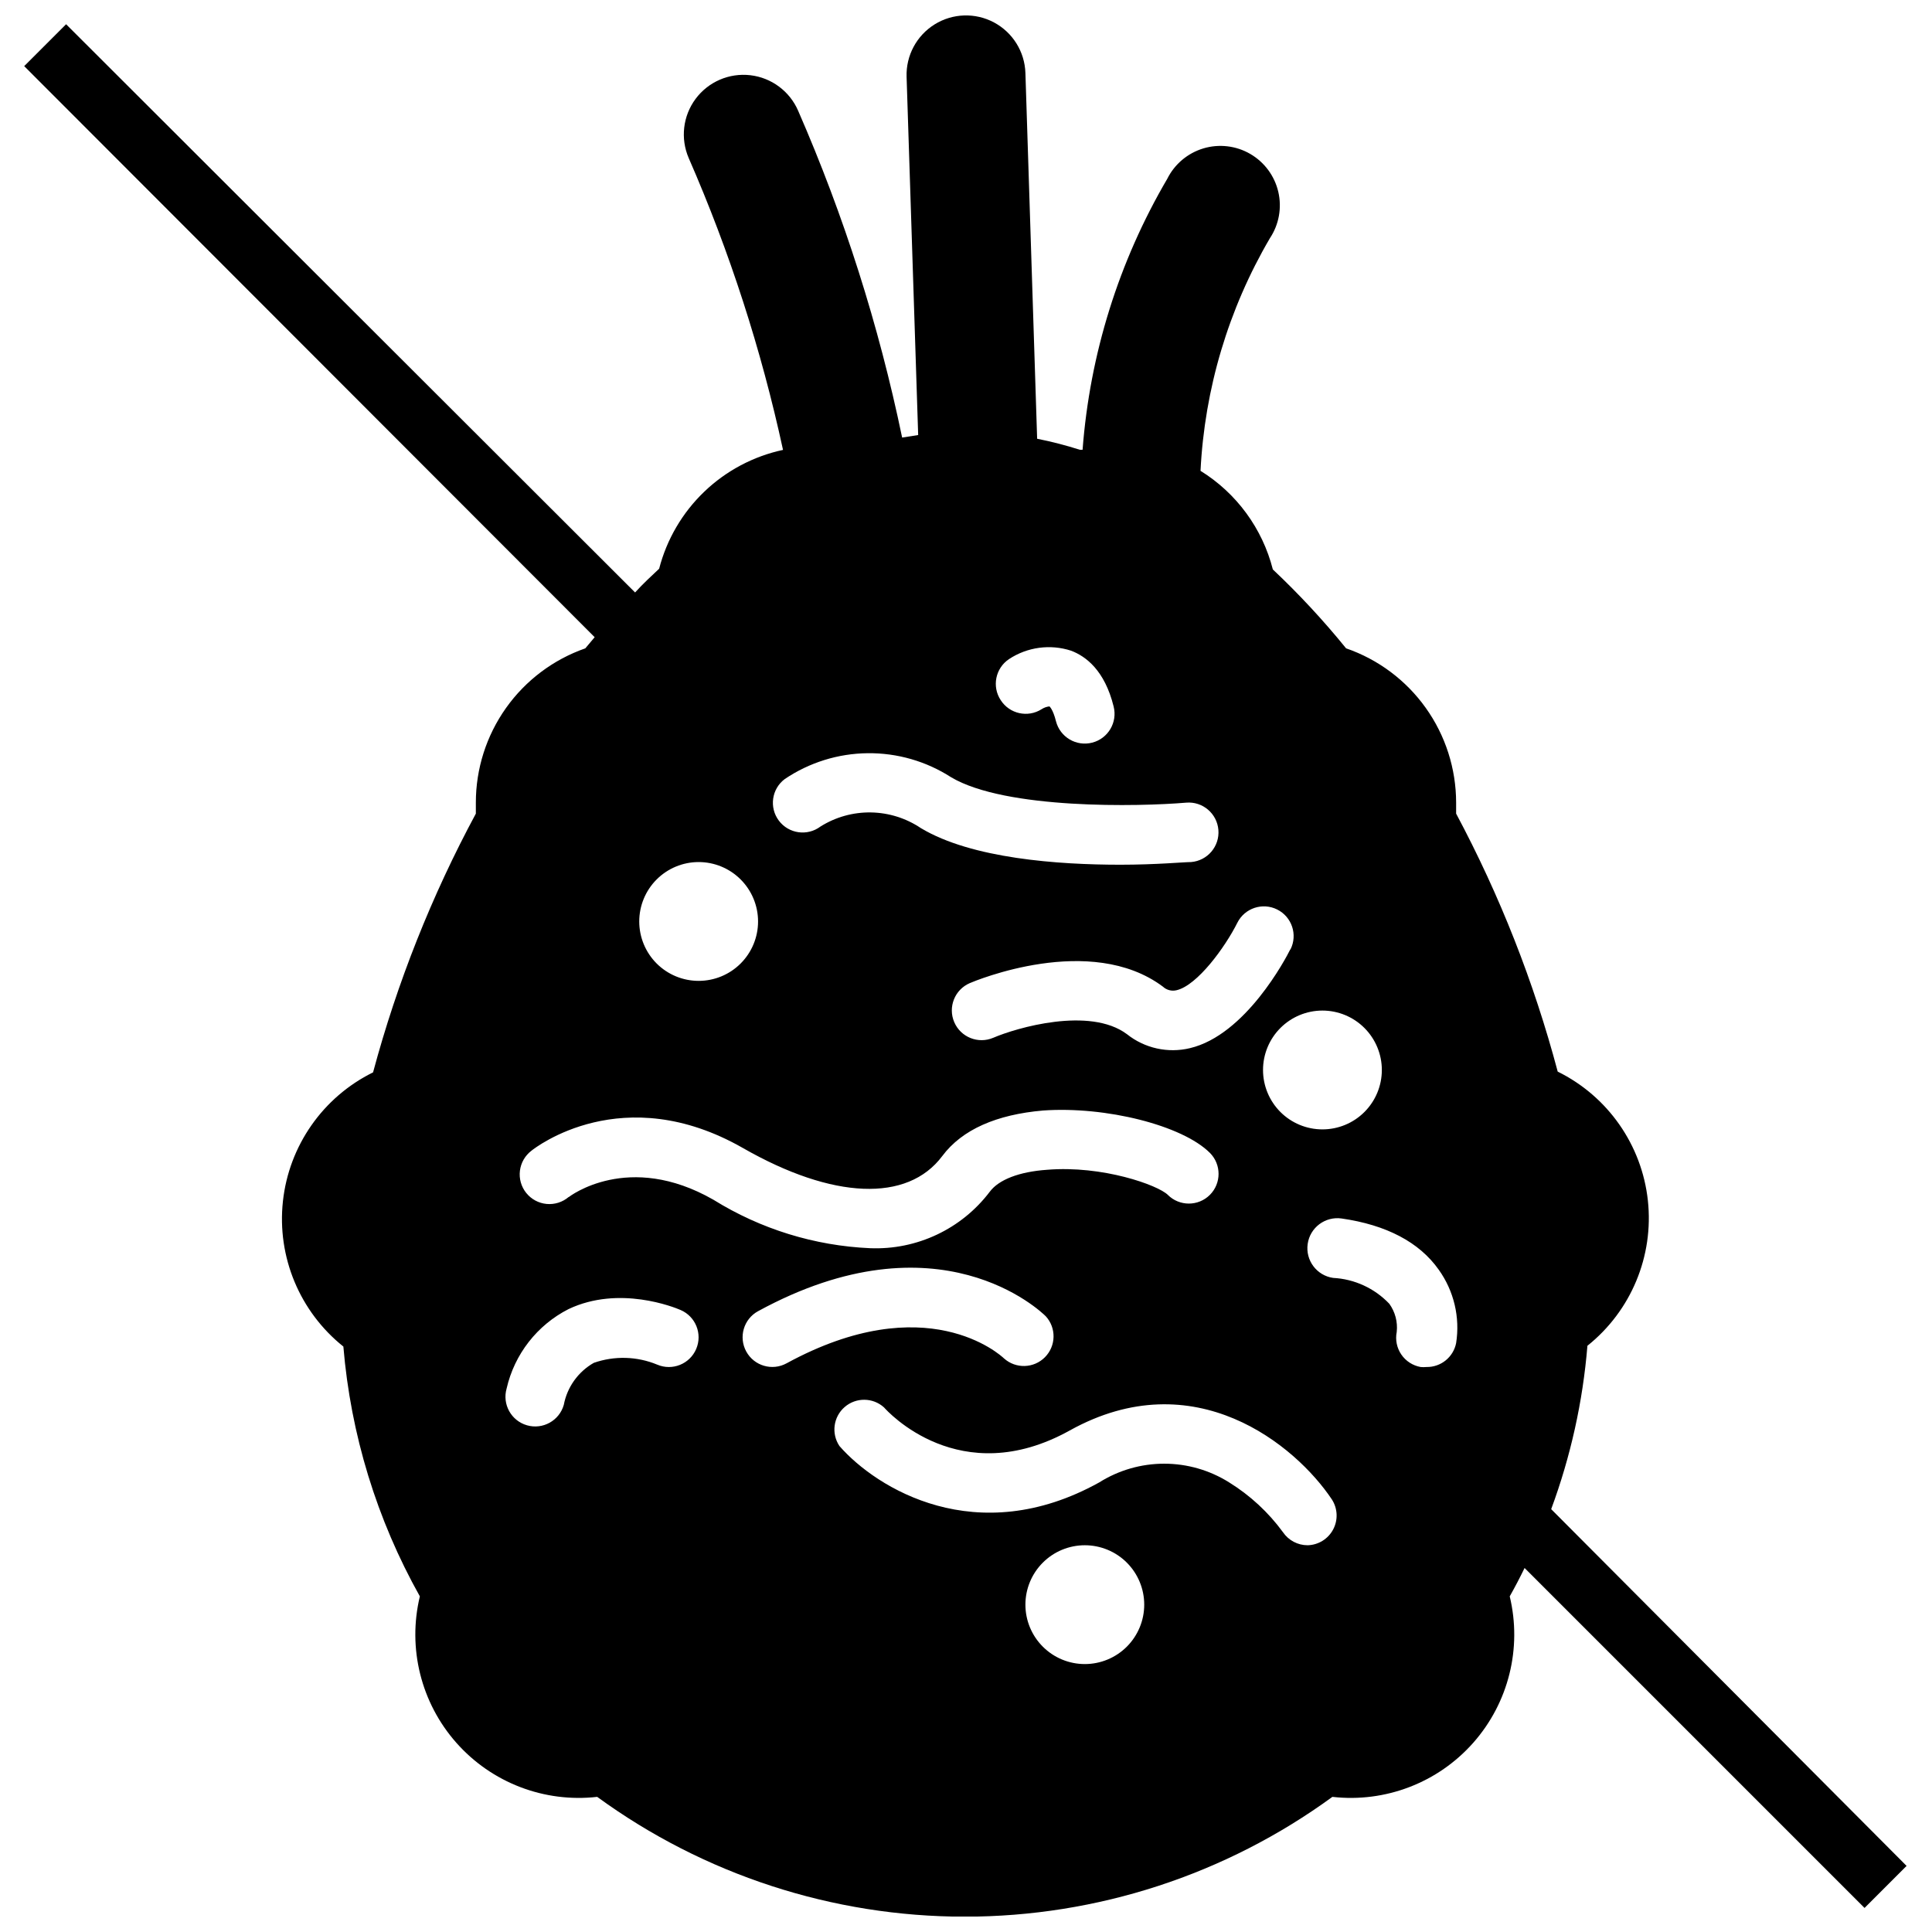<?xml version="1.0" encoding="UTF-8"?>
<!-- Uploaded to: SVG Repo, www.svgrepo.com, Generator: SVG Repo Mixer Tools -->
<svg width="800px" height="800px" version="1.1" viewBox="144 144 512 512" xmlns="http://www.w3.org/2000/svg">
 <defs>
  <clipPath id="a">
   <path d="m150 148.09h500v503.81h-500z"/>
  </clipPath>
 </defs>
 <g clip-path="url(#a)">
  <path d="m555.08 543.94c5.156-13.926 8.387-28.492 9.602-43.297 11.574-9.242 17.617-23.762 16.023-38.488-1.594-14.727-10.609-27.617-23.895-34.168-6.312-23.75-15.344-46.691-26.922-68.371v-2.914 0.004c-0.008-9.004-2.82-17.781-8.047-25.109-5.227-7.332-12.609-12.848-21.117-15.785-5.996-7.394-12.48-14.375-19.406-20.902-2.766-10.863-9.637-20.234-19.168-26.133 1.082-21.727 7.387-42.871 18.383-61.641 2.406-3.617 3.215-8.07 2.227-12.305-0.988-4.234-3.684-7.867-7.445-10.047s-8.258-2.703-12.422-1.453c-4.16 1.254-7.621 4.172-9.559 8.062-12.848 21.91-20.52 46.465-22.438 71.793h-0.746c-3.707-1.184-7.481-2.156-11.297-2.914l-3.109-96.945c-0.184-5.621-3.352-10.723-8.316-13.379-4.961-2.652-10.961-2.457-15.742 0.512-4.781 2.973-7.613 8.27-7.43 13.891l3.07 94.938-4.25 0.668v0.004c-6.172-29.738-15.402-58.758-27.551-86.594-2.238-5.184-7.066-8.777-12.672-9.434-5.609-0.652-11.137 1.73-14.508 6.258-3.367 4.527-4.066 10.512-1.832 15.691 10.875 24.891 19.246 50.797 24.996 77.344-7.856 1.688-15.086 5.523-20.883 11.086-5.797 5.559-9.934 12.625-11.945 20.402-2.125 2.008-4.25 3.938-6.375 6.297l-150.79-150.59-11.102 11.102 151.18 151.34-2.481 2.953c-8.48 2.965-15.828 8.492-21.023 15.82-5.199 7.328-7.988 16.09-7.984 25.074v2.914-0.004c-11.699 21.727-20.84 44.734-27.238 68.566-13.281 6.551-22.297 19.441-23.891 34.168-1.598 14.727 4.445 29.246 16.02 38.492 1.938 23.266 8.852 45.844 20.27 66.203-3.301 13.734 0.309 28.219 9.668 38.801s23.293 15.934 37.328 14.336c28.293 20.633 62.402 31.75 97.418 31.75s69.125-11.117 97.418-31.75c14.035 1.598 27.969-3.754 37.328-14.336 9.359-10.582 12.969-25.066 9.668-38.801 1.391-2.465 2.703-4.973 3.938-7.519l90.094 90.094 11.141-11.141zm-40.934-46.957c0.293-2.648-0.41-5.316-1.969-7.477-3.902-4.102-9.227-6.555-14.879-6.848-4.348-0.621-7.371-4.648-6.75-8.996 0.617-4.348 4.644-7.367 8.992-6.75 11.809 1.691 20.586 6.258 25.742 13.578 4.027 5.629 5.68 12.609 4.606 19.445-0.742 3.742-4.059 6.41-7.871 6.336-0.512 0.051-1.023 0.051-1.535 0-2.082-0.371-3.93-1.566-5.121-3.312-1.191-1.746-1.629-3.902-1.215-5.977zm-98.402 72.266c0-4.176 1.66-8.18 4.613-11.133 2.949-2.953 6.957-4.609 11.133-4.609s8.18 1.656 11.133 4.609c2.949 2.953 4.609 6.957 4.609 11.133 0 4.176-1.66 8.18-4.609 11.133-2.953 2.953-6.957 4.613-11.133 4.613s-8.184-1.66-11.133-4.613c-2.953-2.953-4.613-6.957-4.613-11.133zm74.785-15.742c-2.617 0.004-5.066-1.297-6.535-3.465-3.856-5.269-8.695-9.746-14.246-13.184-5.16-3.246-11.129-4.965-17.223-4.965-6.09 0-12.062 1.719-17.219 4.965-32.473 18.027-59.039 1.574-68.84-9.645-2.219-3.301-1.625-7.734 1.379-10.336 3.004-2.606 7.477-2.559 10.43 0.102 0.789 0.906 20.074 22.316 49.238 6.102 33.023-18.344 59.867 3.938 69.43 18.262 1.559 2.394 1.695 5.441 0.363 7.965-1.332 2.527-3.926 4.133-6.777 4.199zm-197.12-37.195c-1.195 4.184-5.555 6.606-9.742 5.41-4.184-1.195-6.606-5.555-5.41-9.742 2.078-9.105 8.09-16.82 16.414-21.055 13.422-6.375 28.062-0.473 29.676 0.234 4 1.707 5.859 6.332 4.152 10.332s-6.332 5.859-10.332 4.152c-5.356-2.215-11.336-2.383-16.805-0.473-4.156 2.367-7.066 6.441-7.953 11.141zm1.301-55.105c-1.621 1.383-3.734 2.051-5.852 1.852-2.121-0.199-4.07-1.254-5.402-2.914-1.336-1.664-1.934-3.797-1.668-5.91 0.266-2.113 1.379-4.027 3.082-5.309 0.984-0.789 24.207-18.895 56.047-0.668 23.812 13.617 43.57 14.406 52.781 2.125 5.277-7.086 14.484-11.02 26.688-12.082 16.688-1.18 36.961 3.938 44.242 11.219v-0.004c3.074 3.078 3.074 8.066 0 11.141-3.078 3.074-8.062 3.074-11.141 0-2.559-2.559-17.277-7.871-32-6.652-7.359 0.512-12.793 2.598-15.191 5.824-7.488 9.879-19.34 15.465-31.727 14.957-14.699-0.648-28.984-5.066-41.484-12.828-22.594-12.953-38.219-0.828-38.375-0.711zm116.66-142.52c4.867-3.219 10.938-4.047 16.492-2.242 3.938 1.496 8.895 5.234 11.258 14.762l-0.004-0.004c1.09 4.219-1.449 8.52-5.668 9.605-4.215 1.086-8.516-1.449-9.602-5.668-0.789-3.188-1.73-3.938-1.73-3.938h-0.004c-0.746 0.078-1.461 0.336-2.086 0.75-3.652 2.309-8.484 1.234-10.824-2.402-2.379-3.602-1.41-8.449 2.168-10.863zm46.996 38.023c4.348-0.359 8.16 2.875 8.52 7.223 0.359 4.348-2.875 8.16-7.223 8.52-1.891 0-9.211 0.707-18.773 0.707-16.414 0-39.359-1.613-52.82-9.684v0.004c-3.922-2.648-8.531-4.098-13.262-4.176s-9.383 1.223-13.387 3.742c-3.477 2.609-8.414 1.902-11.02-1.574-2.609-3.477-1.906-8.414 1.574-11.02 6.496-4.383 14.133-6.762 21.969-6.844 7.836-0.086 15.523 2.129 22.113 6.371 14.445 8.578 49.871 7.793 62.309 6.731zm27.551 38.926c-1.141 2.32-11.809 22.633-26.566 26.137-5.836 1.402-11.996 0.039-16.691-3.699-9.879-7.398-29.402-1.652-35.426 0.945l0.004-0.004c-4 1.719-8.637-0.133-10.352-4.133-1.719-4 0.133-8.633 4.133-10.352 1.301-0.551 31.961-13.422 51.168 0.945 0.969 0.906 2.332 1.262 3.621 0.945 5.512-1.301 12.871-11.414 16.098-17.871 1.945-3.891 6.676-5.465 10.566-3.519 3.891 1.945 5.469 6.676 3.523 10.566zm8.539 16.176c4.176 0 8.184 1.66 11.133 4.613 2.953 2.953 4.613 6.957 4.613 11.133s-1.66 8.18-4.613 11.133c-2.949 2.953-6.957 4.609-11.133 4.609-4.172 0-8.18-1.656-11.133-4.609-2.949-2.953-4.609-6.957-4.609-11.133s1.66-8.18 4.609-11.133c2.953-2.953 6.961-4.613 11.133-4.613zm-181.05-23.613c0-4.176 1.66-8.18 4.609-11.133 2.953-2.953 6.961-4.613 11.133-4.613 4.176 0 8.184 1.66 11.133 4.613 2.953 2.953 4.613 6.957 4.613 11.133 0 4.176-1.66 8.18-4.613 11.133-2.949 2.953-6.957 4.609-11.133 4.609-4.172 0-8.18-1.656-11.133-4.609-2.949-2.953-4.609-6.957-4.609-11.133zm31.488 103.28c47.902-26.137 75.098 0.195 76.242 1.34v-0.004c2.836 3.098 2.742 7.871-0.211 10.855-2.953 2.984-7.727 3.125-10.852 0.324-0.906-0.867-20.586-18.895-57.625 1.301l0.004-0.004c-3.816 2.09-8.602 0.688-10.688-3.129-2.086-3.812-0.688-8.598 3.129-10.684z"/>
 </g>
</svg>